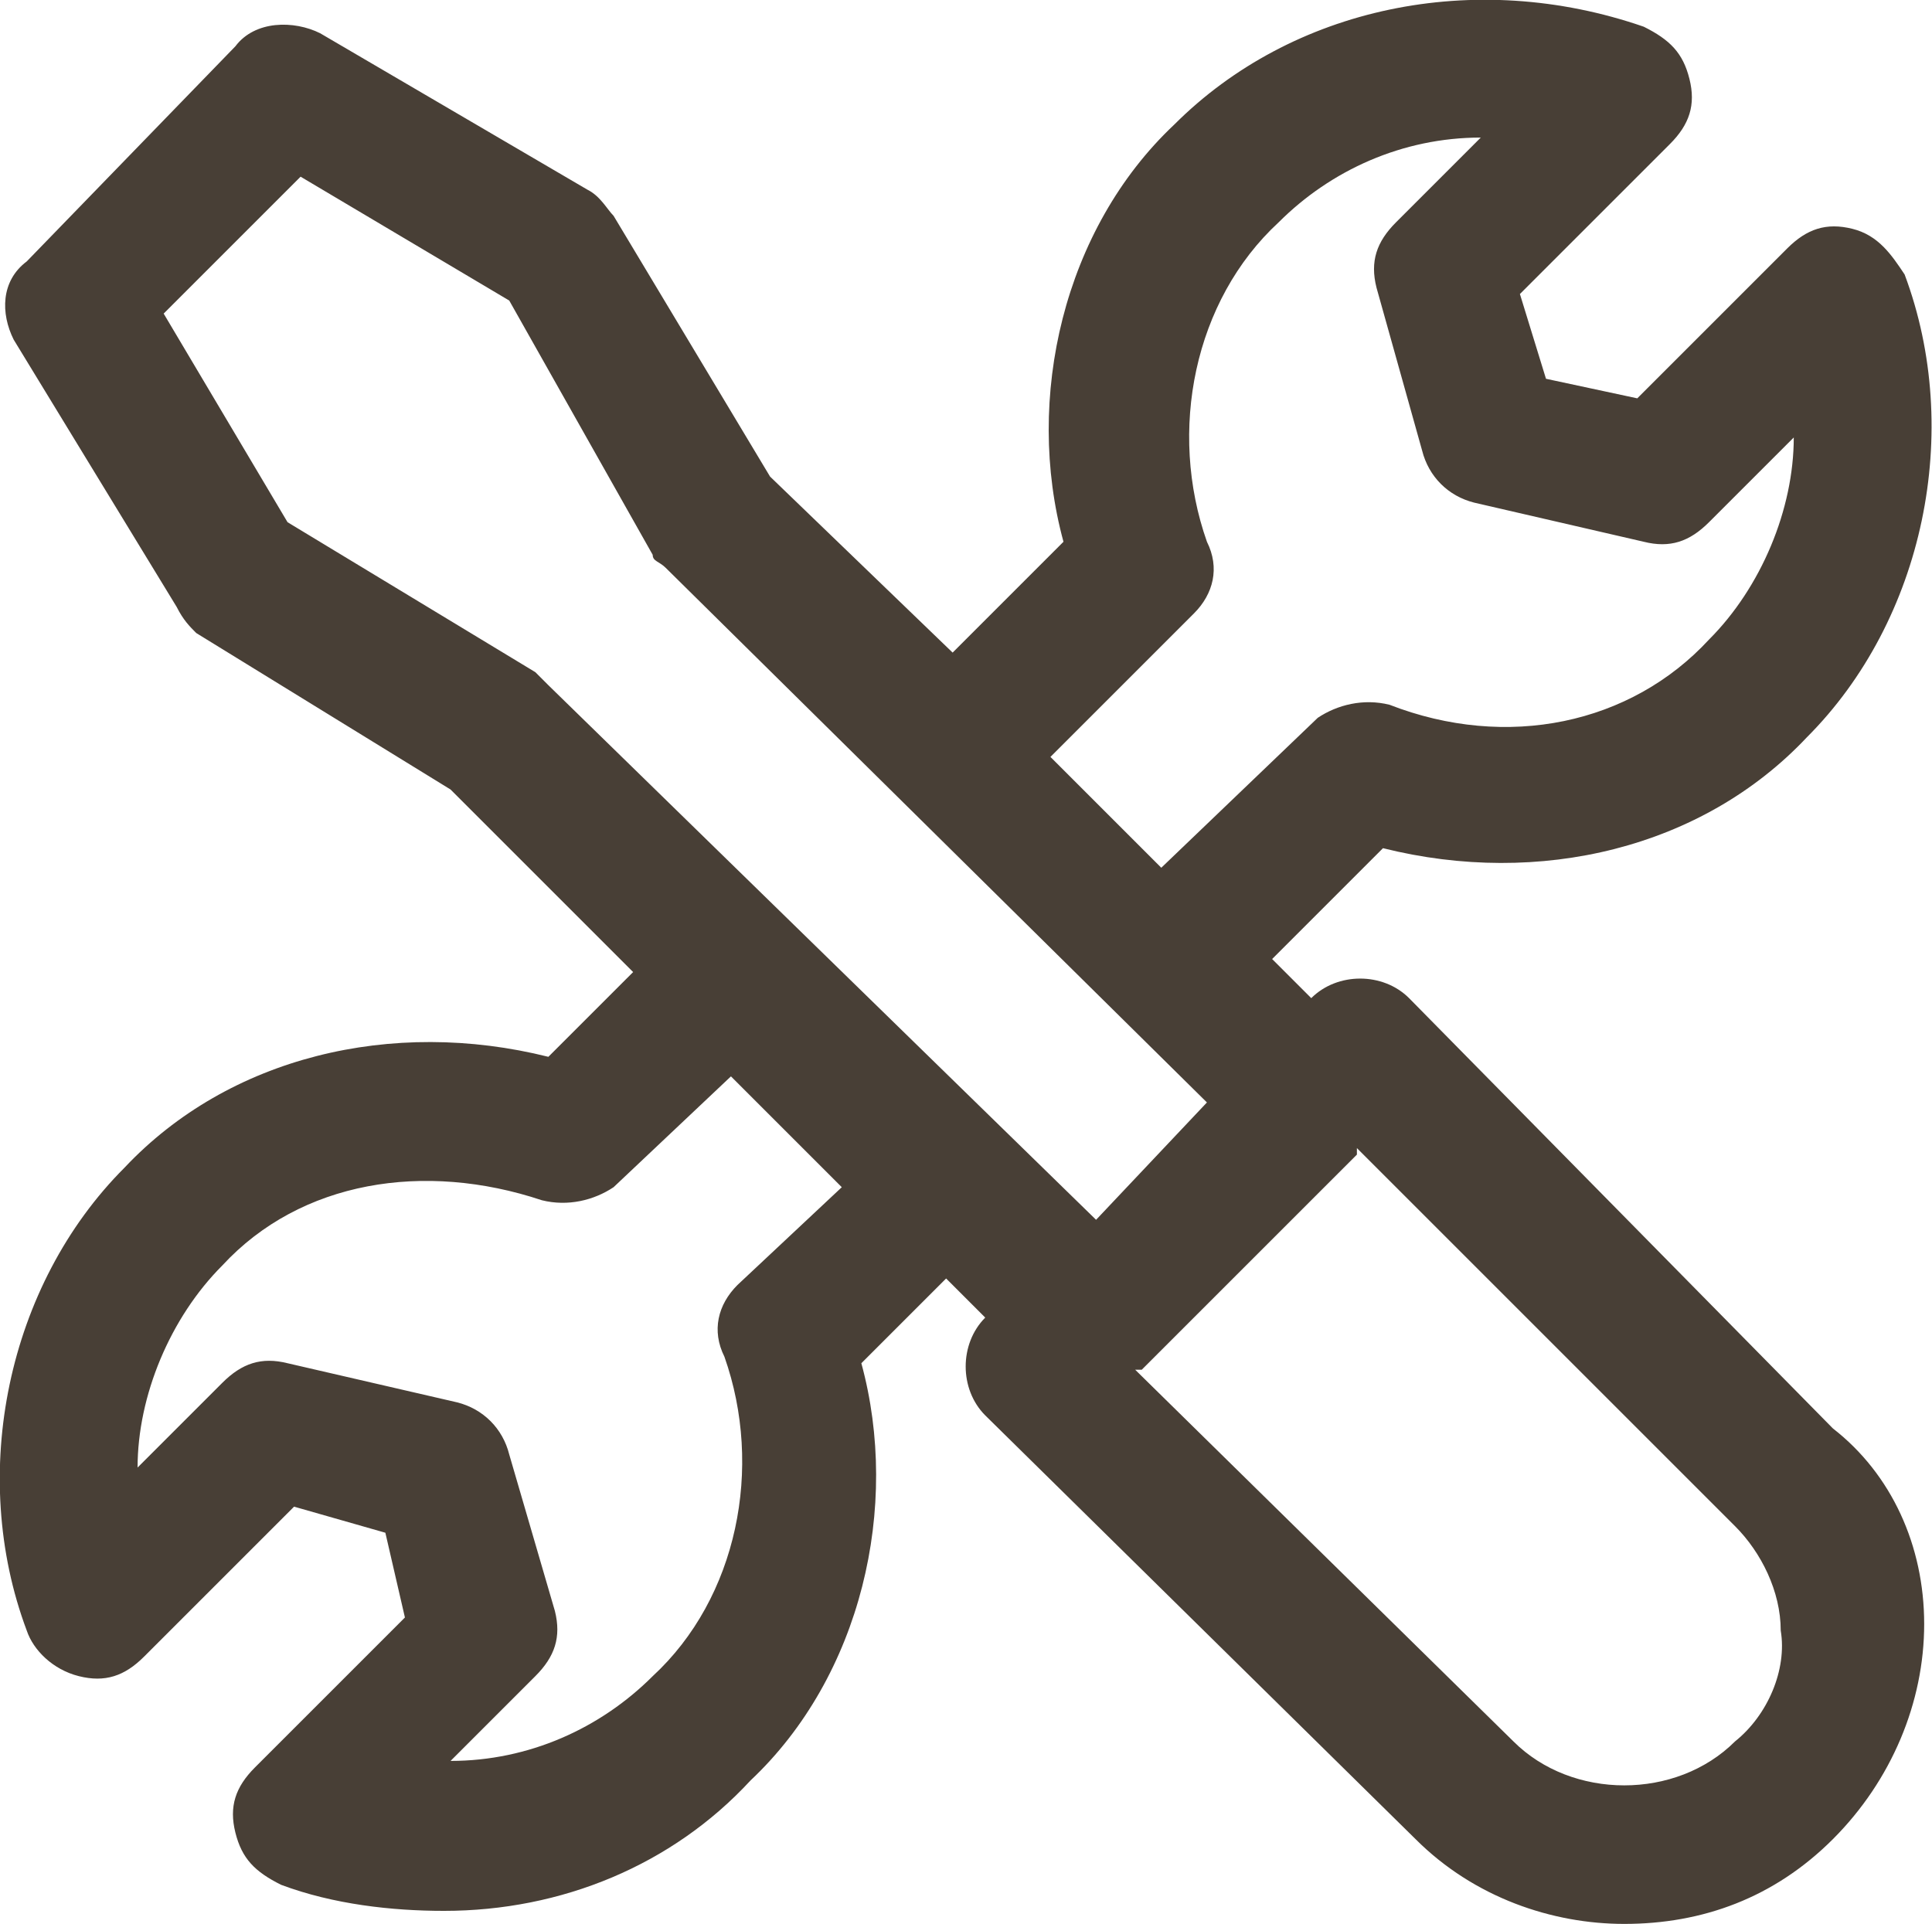 <?xml version="1.0" encoding="UTF-8"?>
<svg id="_レイヤー_2" data-name="レイヤー 2" xmlns="http://www.w3.org/2000/svg" viewBox="0 0 29.63 29.51">
  <defs>
    <style>
      .cls-1 {
        fill: #483f36;
        stroke-width: 0px;
      }
    </style>
  </defs>
  <g id="_レイヤー_1-2" data-name="レイヤー 1">
    <path class="cls-1" d="m21.61,15.31c-.4-.4-1.1-.4-1.5,0h0l-.6-.6,1.7-1.7c2.4.6,4.9,0,6.5-1.7,1.8-1.8,2.4-4.7,1.5-7.1-.2-.3-.4-.6-.8-.7s-.7,0-1,.3l-2.3,2.3-1.4-.3-.4-1.3,2.3-2.3c.3-.3.4-.6.3-1s-.3-.6-.7-.8c-2.6-.9-5.4-.3-7.2,1.5-1.7,1.6-2.3,4.2-1.7,6.4l-1.7,1.7-2.8-2.7-2.4-4c-.1-.1-.2-.3-.4-.4L4.91.51c-.4-.2-1-.2-1.3.2L.41,4.01C.01,4.31.01,4.81.21,5.21l2.5,4.1c.1.2.2.3.3.4l3.9,2.4,2.8,2.8-1.3,1.3c-2.4-.6-4.9,0-6.5,1.7C.11,19.71-.49,22.61.41,25.01c.1.3.4.6.8.7s.7,0,1-.3l2.3-2.3,1.4.4.3,1.3-2.3,2.3c-.3.3-.4.6-.3,1s.3.6.7.8c.8.3,1.7.4,2.5.4,1.8,0,3.5-.7,4.7-2,1.7-1.6,2.3-4.2,1.7-6.4l1.3-1.3.6.6h0c-.4.4-.4,1.1,0,1.5l6.6,6.5c.9.9,2.1,1.3,3.2,1.3,1.2,0,2.3-.4,3.2-1.3.9-.9,1.4-2.1,1.4-3.3s-.5-2.3-1.4-3l-6.5-6.6Zm-3.3-5.9c.3-.3.4-.7.2-1.1-.6-1.7-.2-3.7,1.1-4.9.8-.8,1.9-1.3,3.1-1.3l-1.3,1.3c-.3.3-.4.6-.3,1l.7,2.5c.1.4.4.7.8.8l2.6.6c.4.1.7,0,1-.3l1.3-1.3c0,1.1-.5,2.3-1.3,3.1-1.2,1.3-3.1,1.7-4.9,1-.4-.1-.8,0-1.1.2l-2.4,2.3-1.7-1.7,2.2-2.2Zm-7,10.3c-.3.3-.4.7-.2,1.1.6,1.7.2,3.7-1.1,4.9-.8.8-1.9,1.3-3.1,1.3l1.3-1.3c.3-.3.4-.6.3-1l-.7-2.4c-.1-.4-.4-.7-.8-.8l-2.6-.6c-.4-.1-.7,0-1,.3l-1.3,1.3c0-1.1.5-2.3,1.3-3.1,1.2-1.3,3.1-1.6,4.9-1,.4.1.8,0,1.1-.2l1.8-1.7,1.7,1.7-1.6,1.5Zm-2.9-9.2l-.2-.2-3.8-2.3-1.9-3.2,2.1-2.1,3.2,1.9,2.2,3.9c0,.1.1.1.2.2l8.3,8.2-1.7,1.8-8.4-8.2Zm18.2,16.2c-.9.9-2.5.9-3.4,0l-5.8-5.7h.1l3.3-3.3v-.1l5.8,5.8c.4.4.7,1,.7,1.6.1.6-.2,1.3-.7,1.7Z"/>
  </g>
</svg>